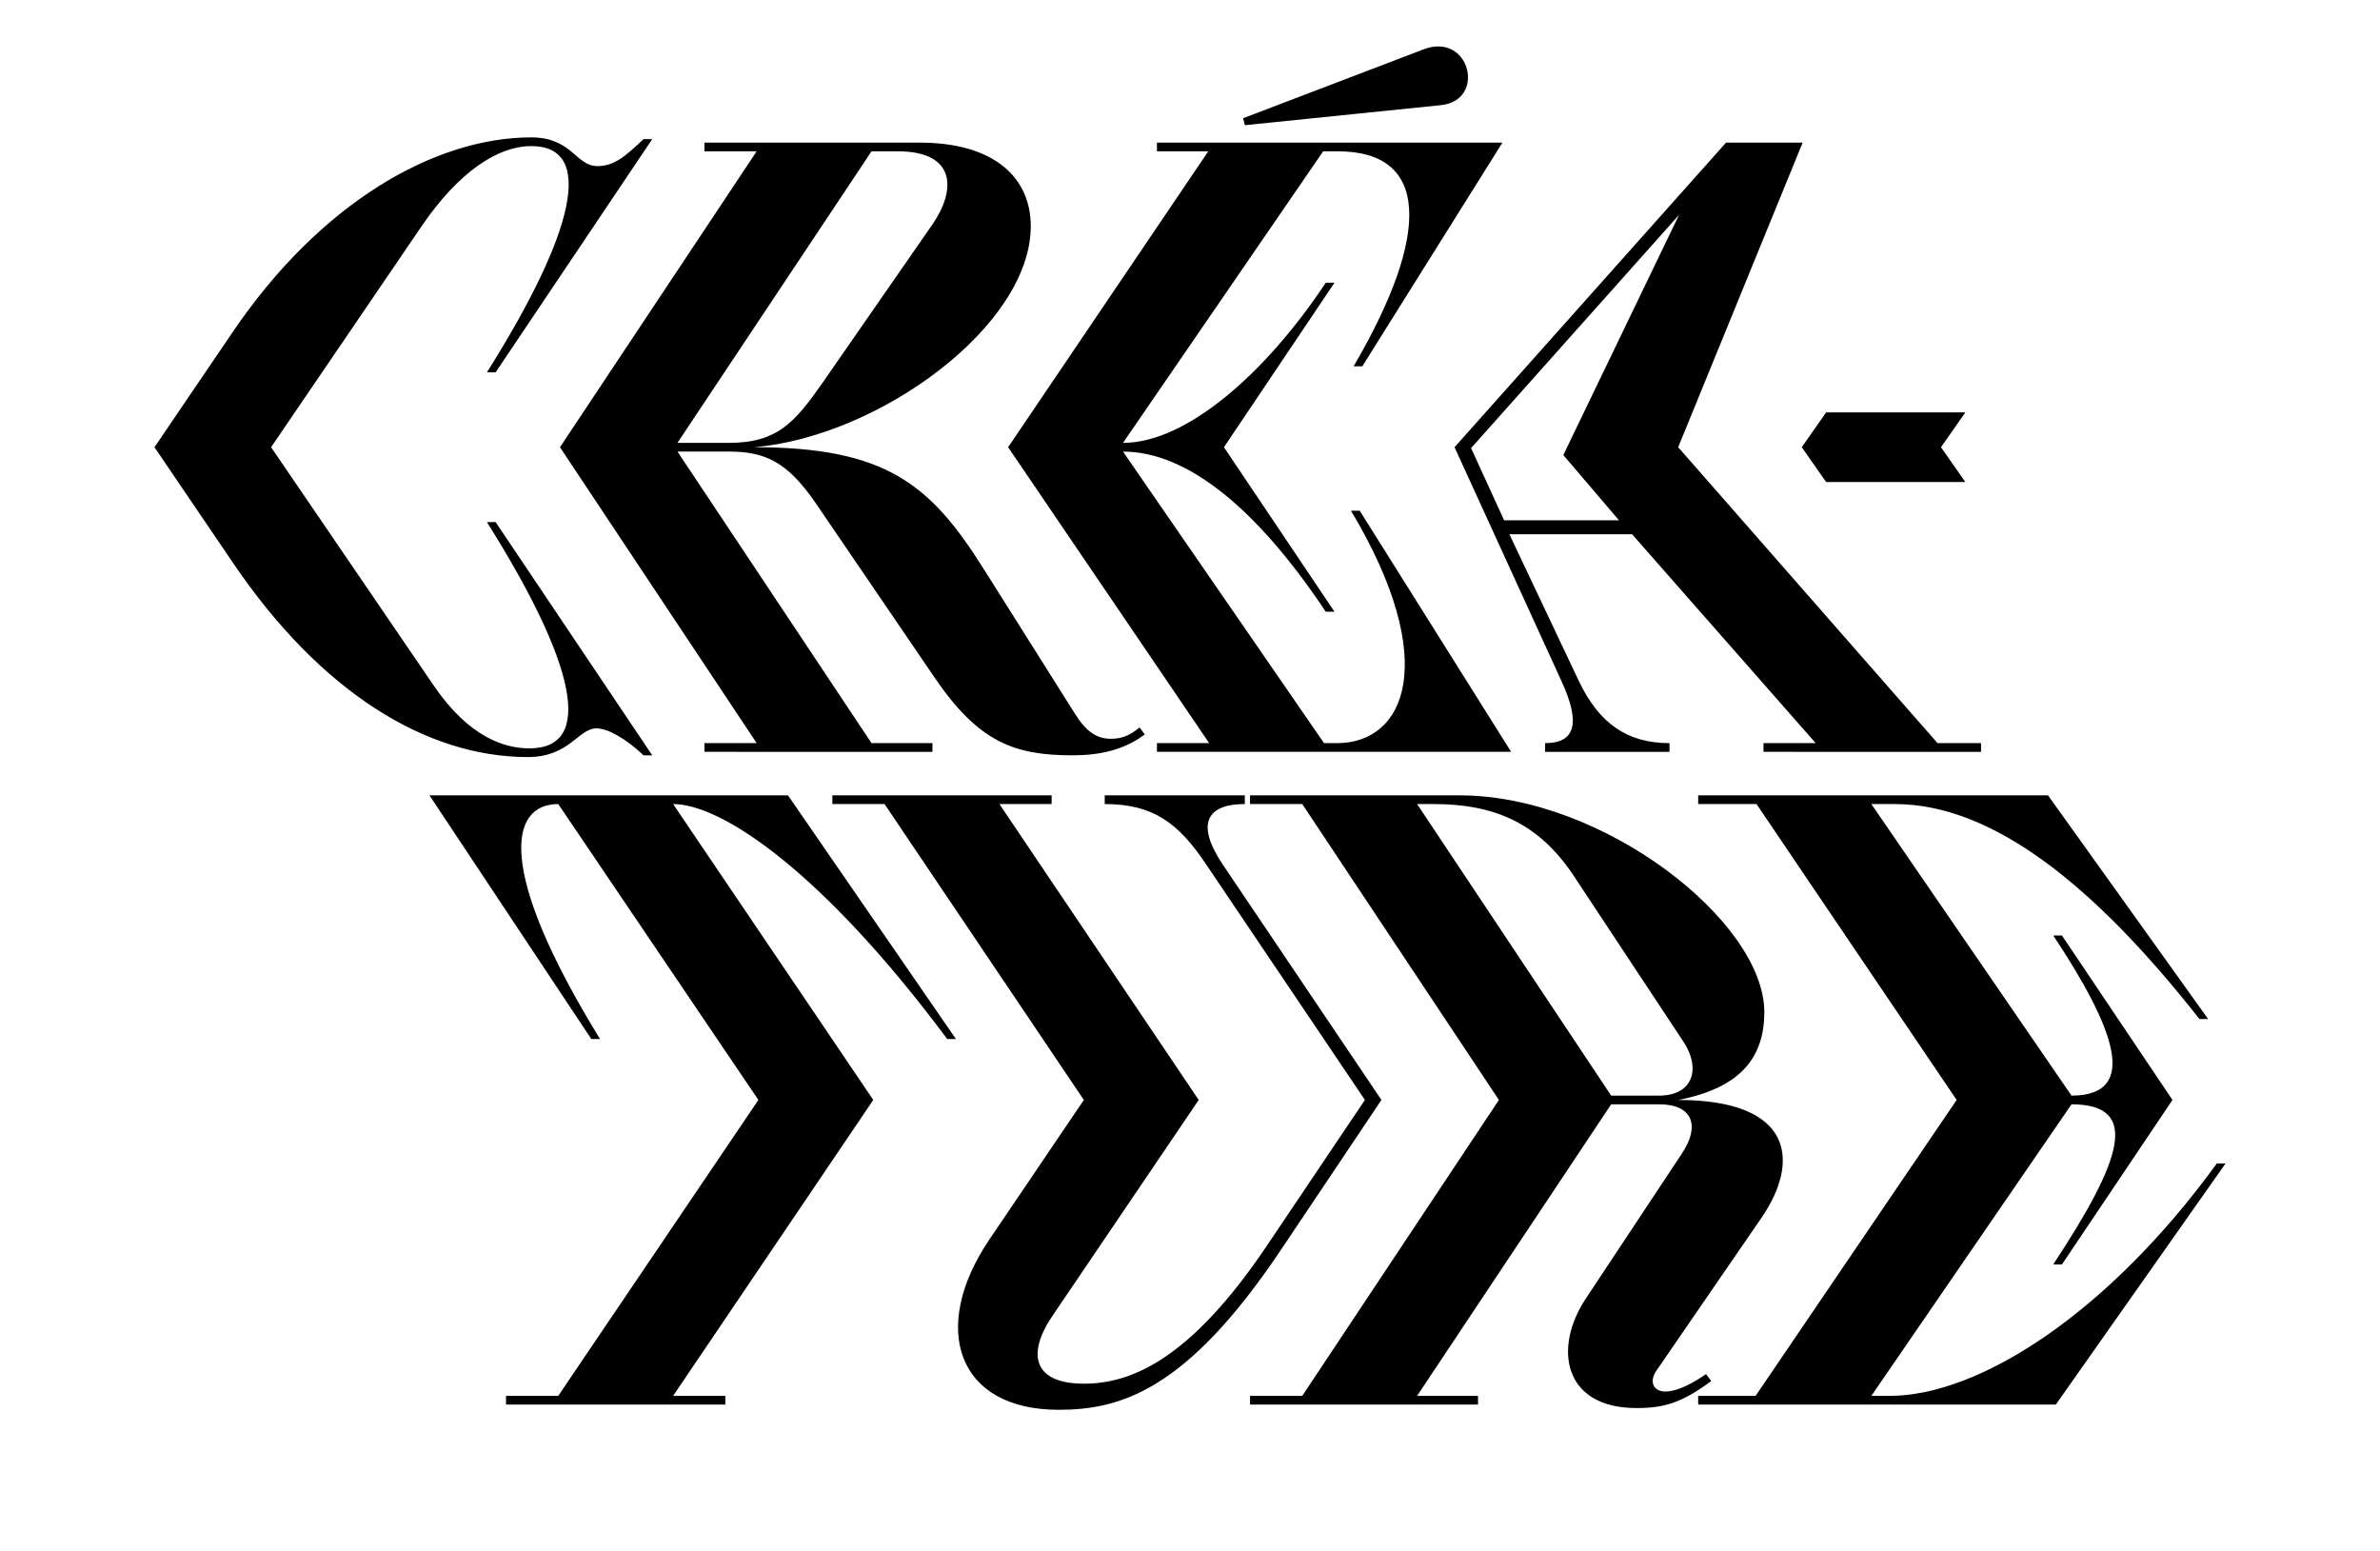 <svg viewBox="0 0 951.32 620" height="620" width="951.32" xmlns="http://www.w3.org/2000/svg">
  <g>
    <path d="M93.4,225.348,61.743,178.737,92.7,133.17c35.48-52.524,81.394-78.264,119.657-78.264,16.348,0,17.74,11.479,26.436,11.479,6.609,0,11.131-3.827,18.435-10.783h3.479L198.1,148.823h-3.478c35.48-56.35,43.132-90.439,17.74-90.439-13.218,0-28.871,10.088-43.828,32l-60.176,88.351L173.4,274.045c14.261,20.871,28.523,25.045,38.262,25.045,26.088,0,18.436-34.088-17.044-90.439H198.1l62.612,93.222h-3.479c-7.3-6.957-14.609-10.783-18.783-10.783-7.305,0-10.783,11.478-27.479,11.478C170.269,302.568,128.181,276.48,93.4,225.348Zm280.009,45.219-47.654-69.916c-11.131-16-19.827-20.175-34.436-20.175H270.792L348.361,297H372.71v3.478H281.575V297h20.871L223.834,178.737,302.446,60.471H281.575V56.993h85.917c30.262,0,44.524,14.261,44.524,33.393,0,40-60.872,84.177-110.614,88.351,52.872,0,70.612,14.957,91.83,48.7l36.176,57.394c4.521,7.3,8.7,10.435,14.609,10.435,4.522,0,7.652-1.392,11.479-4.522l2.087,2.783c-8.349,6.261-18.088,8.348-28.871,8.348C405.407,301.873,391.145,296.655,373.405,270.567ZM291.315,177c19.479,0,26.436-8.348,37.219-23.653L372.71,89.69c9.391-13.566,9.739-29.219-13.914-29.219H348.361L270.792,177ZM462.448,297h20.871L402.967,178.737l80-118.266H462.448V56.993H600.541l-56,89.4H541.06c31.306-53.567,29.914-85.917-6.261-85.917h-5.913L448.882,177c25.393,0,57.046-27.827,81.047-64h3.479l-44.176,65.742,44.176,65.742h-3.479c-27.827-41.741-55.654-64-81.047-64L529.233,297h5.218c27.479,0,41.393-33.045,5.566-92.873H543.5l60.524,96.351H462.448ZM568.887,19.774c18.784-7.305,25.393,20.523,6.957,22.262l-78.264,8-.7-2.783Zm55.3,252.532-42.784-93.569L689.933,56.993h30.61L670.8,178.737,774.458,297H791.85v3.478H704.89V297h20.87l-73.394-83.482H603.32l27.828,58.785c8,16.7,19.131,24.7,36.175,24.7v3.478H617.582V297C629.756,297,631.843,289,624.191,272.306Zm-22.958-64.35h45.915l-22.261-26.088,46.262-96-83.134,93.221Zm118.96-29.219,9.739-13.913h55.655l-9.74,13.913,9.74,13.914H729.932Z"></path>
    <g>
      <path d="M202.268,557.877h20.87l80-118.263-80-118.263c-19.478,0-25.044,26.087,16.7,93.915h-3.478l-64.7-97.393H314.966L382.1,415.266h-3.479c-49.74-66.784-90.088-93.915-109.567-93.915l80,118.263-80,118.263h20.87v3.479H202.268Z"></path>
      <path d="M395.312,495.615l37.914-56L353.572,321.351H332.7v-3.478h87.654v3.478h-20.87L479.14,439.614,420.7,525.877c-10.435,15.305-7.652,27.131,12.522,27.131,18.435,0,42.087-9.044,73.045-54.958l39.305-58.436L482.27,345.7c-11.13-16.7-21.217-24.348-40.7-24.348v-3.478h56v3.478c-14.609,0-20.174,7.305-8.7,24.348l63.306,93.915-40.349,60.175c-37.566,56-64,63.654-88.7,63.654C382.442,563.443,371.66,530.746,395.312,495.615Z"></path>
      <path d="M633.921,518.92l38.261-57.74c7.3-10.783,4.87-19.827-9.043-19.827H644.008L566.441,557.877h24.348v3.479H499.657v-3.479h20.87l78.61-118.263-78.61-118.263h-20.87v-3.478h83.828c57.392,0,121.741,50.435,121.741,86.61,0,17.74-9.043,30.262-34.435,35.131,45.566,0,49.045,24,33.392,46.958L662.1,547.79c-3.13,4.522-1.043,8.348,3.479,8.348,4.869,0,10.782-3.13,16.348-6.956l2.087,2.783c-11.827,8.695-18.783,10.782-29.914,10.782C624.877,562.747,620.7,538.747,633.921,518.92Zm10.087-81.045h19.131c13.913,0,16.695-11.131,9.739-21.565L628.7,349.526c-14.261-21.218-32.348-28.175-55.653-28.175h-6.609Z"></path>
      <path d="M678.79,557.877h22.957L782.1,439.614l-80-118.263H678.79v-3.478H818.619l64,89.393h-3.479C837.054,353.7,796.358,321.351,757.4,321.351h-9.391l80,116.524c27.827,0,16.7-27.826-7.3-64h3.478l44.175,65.74-44.175,65.741h-3.478c27.479-41.74,35.131-64,7.3-64l-80,116.524h7.3c35.827,0,87.306-33.043,130.785-92.871h3.478l-67.828,96.35H678.79Z"></path>
    </g>
  </g>
</svg>
